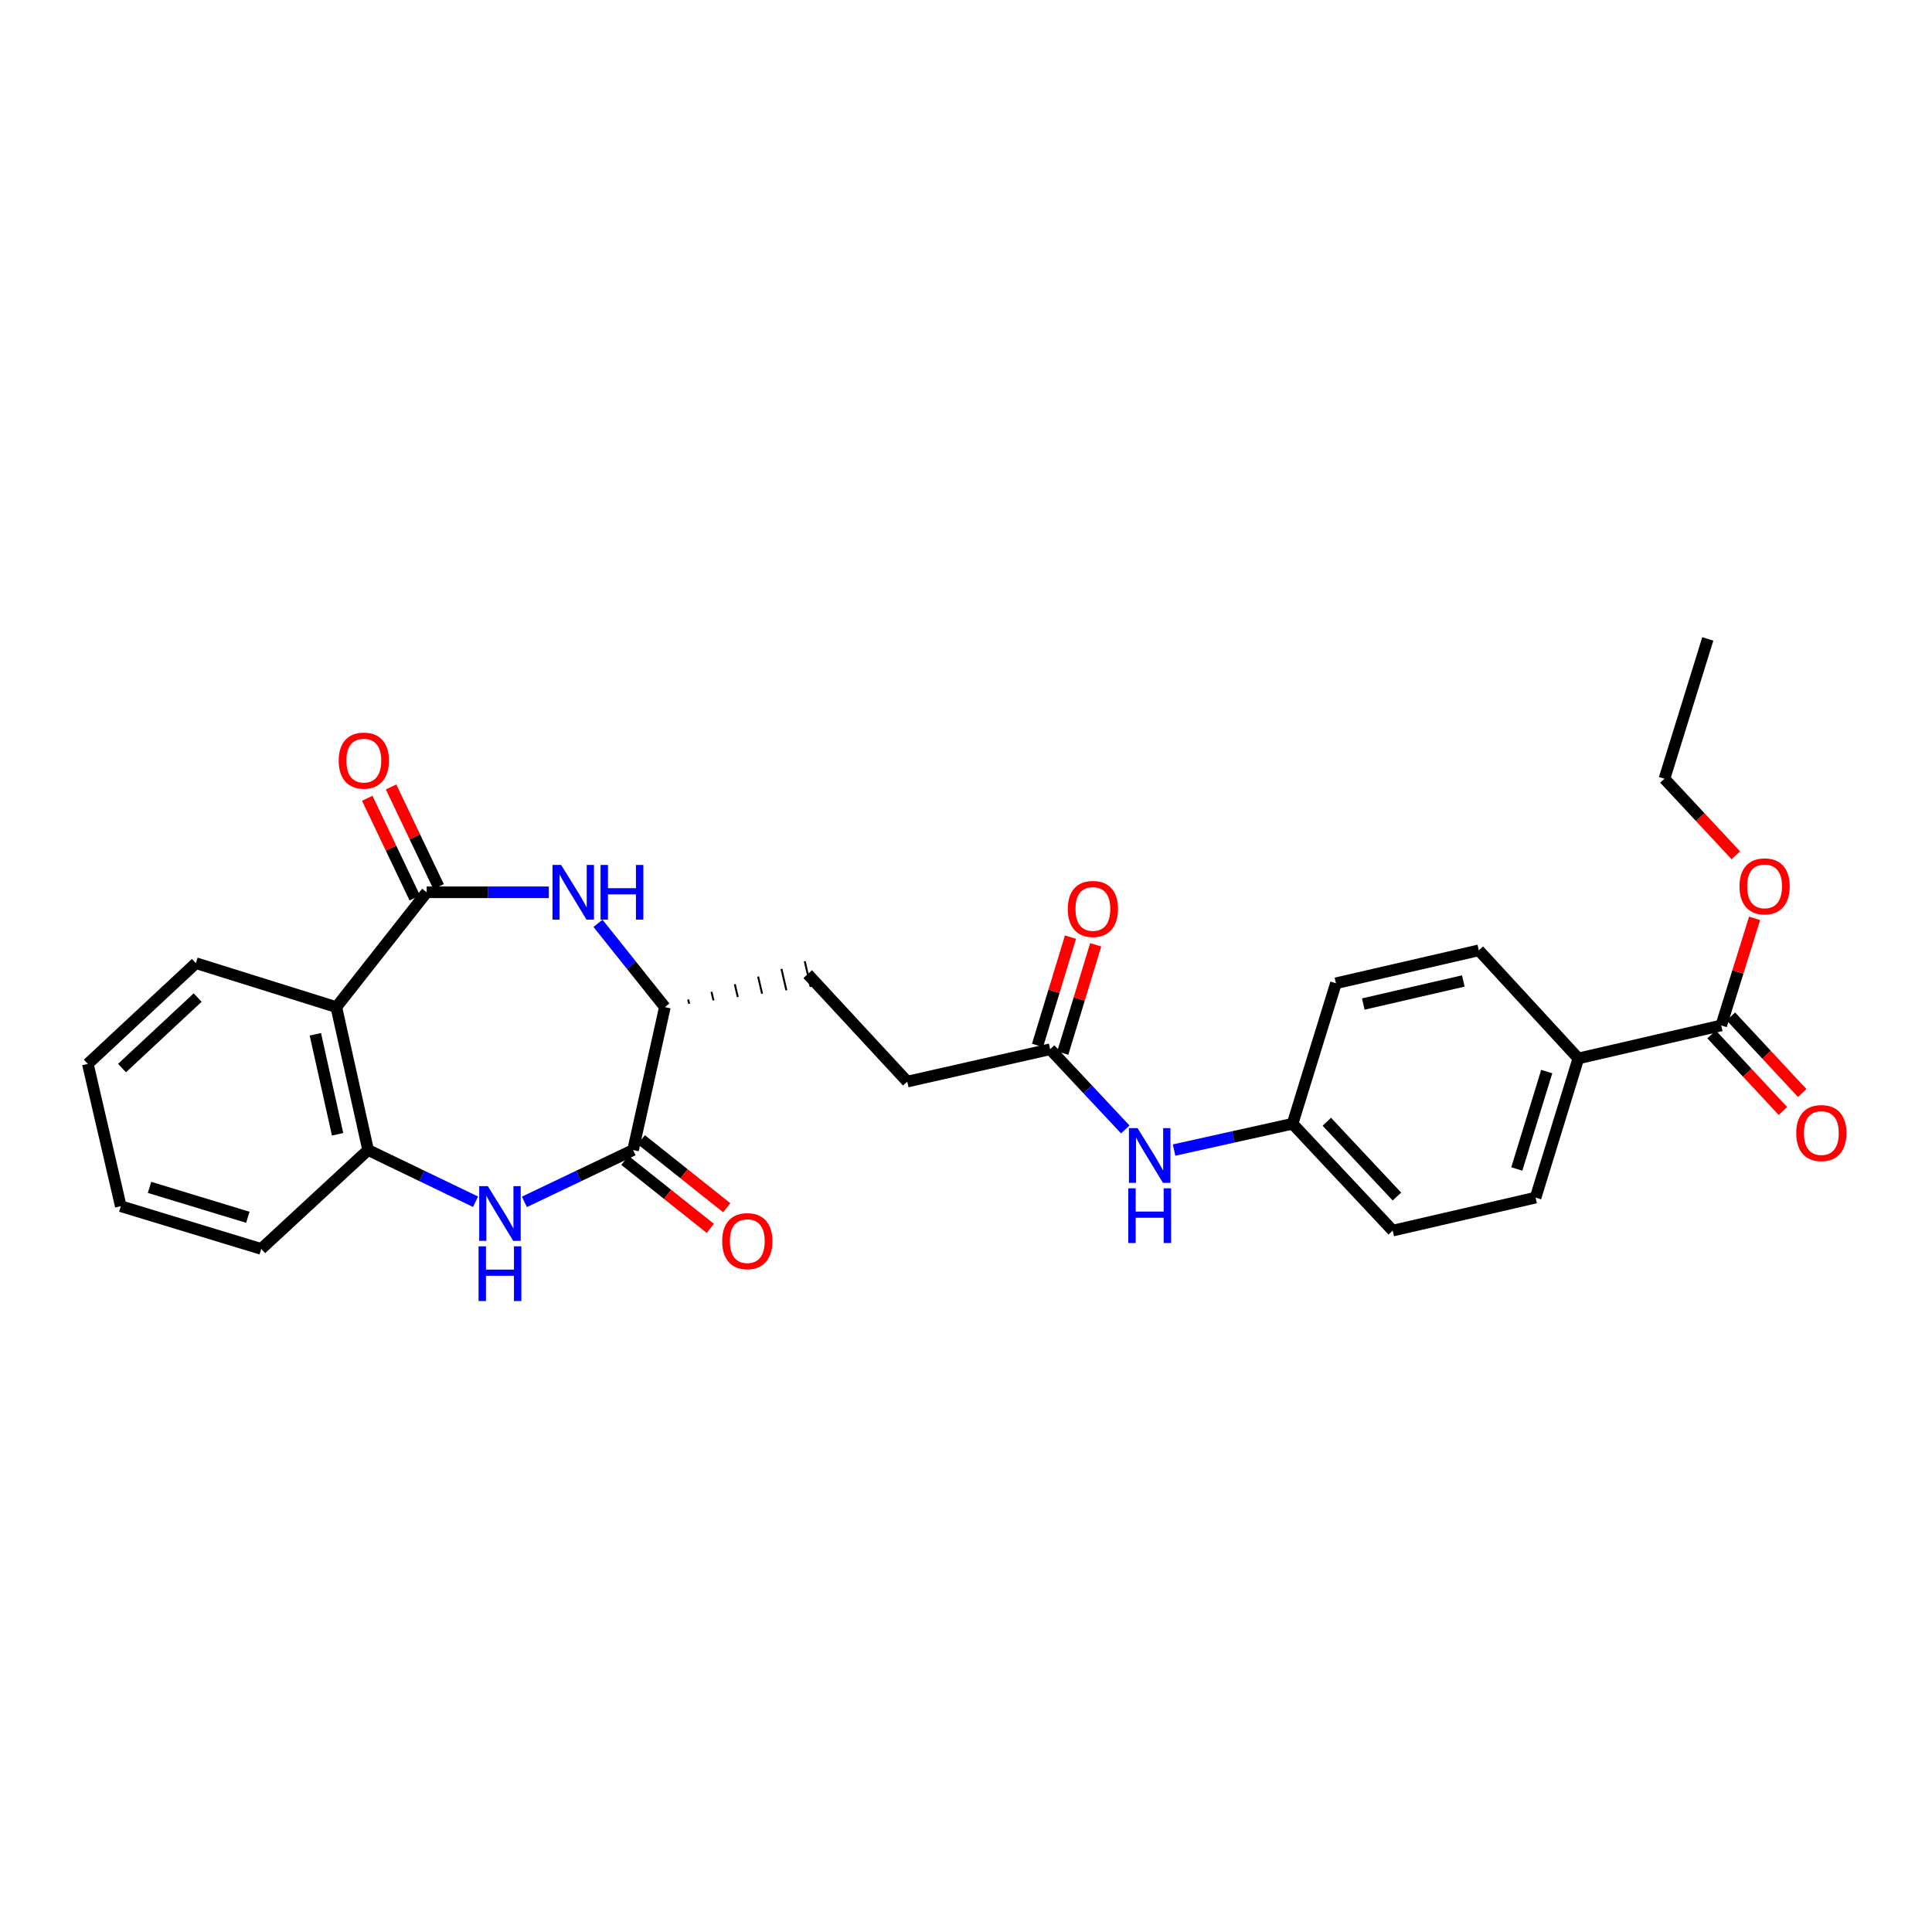 <?xml version='1.0' encoding='iso-8859-1'?>
<svg version='1.1' baseProfile='full'
              xmlns='http://www.w3.org/2000/svg'
                      xmlns:rdkit='http://www.rdkit.org/xml'
                      xmlns:xlink='http://www.w3.org/1999/xlink'
                  xml:space='preserve'
width='1000px' height='1000px' viewBox='0 0 1000 1000'>
<!-- END OF HEADER -->
<rect style='opacity:1.0;fill:#FFFFFF;stroke:none' width='1000' height='1000' x='0' y='0'> </rect>
<path class='bond-1' d='M 220.855,461.847 L 252.463,461.847' style='fill:none;fill-rule:evenodd;stroke:#000000;stroke-width:6px;stroke-linecap:butt;stroke-linejoin:miter;stroke-opacity:1' />
<path class='bond-1' d='M 252.463,461.847 L 284.07,461.847' style='fill:none;fill-rule:evenodd;stroke:#0000FF;stroke-width:6px;stroke-linecap:butt;stroke-linejoin:miter;stroke-opacity:1' />
<path class='bond-2' d='M 220.855,461.847 L 174.087,521.28' style='fill:none;fill-rule:evenodd;stroke:#000000;stroke-width:6px;stroke-linecap:butt;stroke-linejoin:miter;stroke-opacity:1' />
<path class='bond-9' d='M 227.016,458.91 L 214.715,433.112' style='fill:none;fill-rule:evenodd;stroke:#000000;stroke-width:6px;stroke-linecap:butt;stroke-linejoin:miter;stroke-opacity:1' />
<path class='bond-9' d='M 214.715,433.112 L 202.414,407.315' style='fill:none;fill-rule:evenodd;stroke:#FF0000;stroke-width:6px;stroke-linecap:butt;stroke-linejoin:miter;stroke-opacity:1' />
<path class='bond-9' d='M 214.695,464.785 L 202.394,438.988' style='fill:none;fill-rule:evenodd;stroke:#000000;stroke-width:6px;stroke-linecap:butt;stroke-linejoin:miter;stroke-opacity:1' />
<path class='bond-9' d='M 202.394,438.988 L 190.093,413.19' style='fill:none;fill-rule:evenodd;stroke:#FF0000;stroke-width:6px;stroke-linecap:butt;stroke-linejoin:miter;stroke-opacity:1' />
<path class='bond-0' d='M 246.147,622.027 L 218.338,608.639' style='fill:none;fill-rule:evenodd;stroke:#0000FF;stroke-width:6px;stroke-linecap:butt;stroke-linejoin:miter;stroke-opacity:1' />
<path class='bond-0' d='M 218.338,608.639 L 190.529,595.25' style='fill:none;fill-rule:evenodd;stroke:#000000;stroke-width:6px;stroke-linecap:butt;stroke-linejoin:miter;stroke-opacity:1' />
<path class='bond-28' d='M 271.429,622.078 L 299.557,608.664' style='fill:none;fill-rule:evenodd;stroke:#0000FF;stroke-width:6px;stroke-linecap:butt;stroke-linejoin:miter;stroke-opacity:1' />
<path class='bond-28' d='M 299.557,608.664 L 327.685,595.25' style='fill:none;fill-rule:evenodd;stroke:#000000;stroke-width:6px;stroke-linecap:butt;stroke-linejoin:miter;stroke-opacity:1' />
<path class='bond-5' d='M 309.523,477.908 L 326.829,499.594' style='fill:none;fill-rule:evenodd;stroke:#0000FF;stroke-width:6px;stroke-linecap:butt;stroke-linejoin:miter;stroke-opacity:1' />
<path class='bond-5' d='M 326.829,499.594 L 344.134,521.28' style='fill:none;fill-rule:evenodd;stroke:#000000;stroke-width:6px;stroke-linecap:butt;stroke-linejoin:miter;stroke-opacity:1' />
<path class='bond-4' d='M 174.087,521.28 L 190.529,595.25' style='fill:none;fill-rule:evenodd;stroke:#000000;stroke-width:6px;stroke-linecap:butt;stroke-linejoin:miter;stroke-opacity:1' />
<path class='bond-4' d='M 163.228,535.337 L 174.737,587.116' style='fill:none;fill-rule:evenodd;stroke:#000000;stroke-width:6px;stroke-linecap:butt;stroke-linejoin:miter;stroke-opacity:1' />
<path class='bond-22' d='M 174.087,521.28 L 101.391,498.529' style='fill:none;fill-rule:evenodd;stroke:#000000;stroke-width:6px;stroke-linecap:butt;stroke-linejoin:miter;stroke-opacity:1' />
<path class='bond-3' d='M 327.685,595.25 L 344.134,521.28' style='fill:none;fill-rule:evenodd;stroke:#000000;stroke-width:6px;stroke-linecap:butt;stroke-linejoin:miter;stroke-opacity:1' />
<path class='bond-11' d='M 323.433,600.589 L 345.546,618.2' style='fill:none;fill-rule:evenodd;stroke:#000000;stroke-width:6px;stroke-linecap:butt;stroke-linejoin:miter;stroke-opacity:1' />
<path class='bond-11' d='M 345.546,618.2 L 367.658,635.81' style='fill:none;fill-rule:evenodd;stroke:#FF0000;stroke-width:6px;stroke-linecap:butt;stroke-linejoin:miter;stroke-opacity:1' />
<path class='bond-11' d='M 331.937,589.911 L 354.05,607.522' style='fill:none;fill-rule:evenodd;stroke:#000000;stroke-width:6px;stroke-linecap:butt;stroke-linejoin:miter;stroke-opacity:1' />
<path class='bond-11' d='M 354.05,607.522 L 376.162,625.132' style='fill:none;fill-rule:evenodd;stroke:#FF0000;stroke-width:6px;stroke-linecap:butt;stroke-linejoin:miter;stroke-opacity:1' />
<path class='bond-23' d='M 190.529,595.25 L 135.206,646.439' style='fill:none;fill-rule:evenodd;stroke:#000000;stroke-width:6px;stroke-linecap:butt;stroke-linejoin:miter;stroke-opacity:1' />
<path class='bond-14' d='M 356.713,519.542 L 356.201,517.325' style='fill:none;fill-rule:evenodd;stroke:#000000;stroke-width:1.0px;stroke-linecap:butt;stroke-linejoin:miter;stroke-opacity:1' />
<path class='bond-14' d='M 369.293,517.804 L 368.269,513.37' style='fill:none;fill-rule:evenodd;stroke:#000000;stroke-width:1.0px;stroke-linecap:butt;stroke-linejoin:miter;stroke-opacity:1' />
<path class='bond-14' d='M 381.872,516.066 L 380.336,509.416' style='fill:none;fill-rule:evenodd;stroke:#000000;stroke-width:1.0px;stroke-linecap:butt;stroke-linejoin:miter;stroke-opacity:1' />
<path class='bond-14' d='M 394.451,514.328 L 392.403,505.461' style='fill:none;fill-rule:evenodd;stroke:#000000;stroke-width:1.0px;stroke-linecap:butt;stroke-linejoin:miter;stroke-opacity:1' />
<path class='bond-14' d='M 407.031,512.59 L 404.471,501.506' style='fill:none;fill-rule:evenodd;stroke:#000000;stroke-width:1.0px;stroke-linecap:butt;stroke-linejoin:miter;stroke-opacity:1' />
<path class='bond-14' d='M 419.61,510.852 L 416.538,497.551' style='fill:none;fill-rule:evenodd;stroke:#000000;stroke-width:1.0px;stroke-linecap:butt;stroke-linejoin:miter;stroke-opacity:1' />
<path class='bond-6' d='M 890.911,530.759 L 816.955,547.838' style='fill:none;fill-rule:evenodd;stroke:#000000;stroke-width:6px;stroke-linecap:butt;stroke-linejoin:miter;stroke-opacity:1' />
<path class='bond-12' d='M 885.916,535.411 L 904.375,555.229' style='fill:none;fill-rule:evenodd;stroke:#000000;stroke-width:6px;stroke-linecap:butt;stroke-linejoin:miter;stroke-opacity:1' />
<path class='bond-12' d='M 904.375,555.229 L 922.834,575.047' style='fill:none;fill-rule:evenodd;stroke:#FF0000;stroke-width:6px;stroke-linecap:butt;stroke-linejoin:miter;stroke-opacity:1' />
<path class='bond-12' d='M 895.905,526.107 L 914.364,545.925' style='fill:none;fill-rule:evenodd;stroke:#000000;stroke-width:6px;stroke-linecap:butt;stroke-linejoin:miter;stroke-opacity:1' />
<path class='bond-12' d='M 914.364,545.925 L 932.823,565.743' style='fill:none;fill-rule:evenodd;stroke:#FF0000;stroke-width:6px;stroke-linecap:butt;stroke-linejoin:miter;stroke-opacity:1' />
<path class='bond-19' d='M 890.911,530.759 L 899.542,503.049' style='fill:none;fill-rule:evenodd;stroke:#000000;stroke-width:6px;stroke-linecap:butt;stroke-linejoin:miter;stroke-opacity:1' />
<path class='bond-19' d='M 899.542,503.049 L 908.173,475.34' style='fill:none;fill-rule:evenodd;stroke:#FF0000;stroke-width:6px;stroke-linecap:butt;stroke-linejoin:miter;stroke-opacity:1' />
<path class='bond-7' d='M 543.552,543.098 L 469.597,559.835' style='fill:none;fill-rule:evenodd;stroke:#000000;stroke-width:6px;stroke-linecap:butt;stroke-linejoin:miter;stroke-opacity:1' />
<path class='bond-10' d='M 543.552,543.098 L 563.002,563.853' style='fill:none;fill-rule:evenodd;stroke:#000000;stroke-width:6px;stroke-linecap:butt;stroke-linejoin:miter;stroke-opacity:1' />
<path class='bond-10' d='M 563.002,563.853 L 582.451,584.608' style='fill:none;fill-rule:evenodd;stroke:#0000FF;stroke-width:6px;stroke-linecap:butt;stroke-linejoin:miter;stroke-opacity:1' />
<path class='bond-13' d='M 550.082,545.085 L 558.611,517.059' style='fill:none;fill-rule:evenodd;stroke:#000000;stroke-width:6px;stroke-linecap:butt;stroke-linejoin:miter;stroke-opacity:1' />
<path class='bond-13' d='M 558.611,517.059 L 567.14,489.034' style='fill:none;fill-rule:evenodd;stroke:#FF0000;stroke-width:6px;stroke-linecap:butt;stroke-linejoin:miter;stroke-opacity:1' />
<path class='bond-13' d='M 537.023,541.111 L 545.552,513.085' style='fill:none;fill-rule:evenodd;stroke:#000000;stroke-width:6px;stroke-linecap:butt;stroke-linejoin:miter;stroke-opacity:1' />
<path class='bond-13' d='M 545.552,513.085 L 554.081,485.059' style='fill:none;fill-rule:evenodd;stroke:#FF0000;stroke-width:6px;stroke-linecap:butt;stroke-linejoin:miter;stroke-opacity:1' />
<path class='bond-8' d='M 816.955,547.838 L 794.819,619.882' style='fill:none;fill-rule:evenodd;stroke:#000000;stroke-width:6px;stroke-linecap:butt;stroke-linejoin:miter;stroke-opacity:1' />
<path class='bond-8' d='M 800.587,554.635 L 785.091,605.066' style='fill:none;fill-rule:evenodd;stroke:#000000;stroke-width:6px;stroke-linecap:butt;stroke-linejoin:miter;stroke-opacity:1' />
<path class='bond-30' d='M 816.955,547.838 L 765.433,491.893' style='fill:none;fill-rule:evenodd;stroke:#000000;stroke-width:6px;stroke-linecap:butt;stroke-linejoin:miter;stroke-opacity:1' />
<path class='bond-17' d='M 607.709,595.273 L 638.369,588.463' style='fill:none;fill-rule:evenodd;stroke:#0000FF;stroke-width:6px;stroke-linecap:butt;stroke-linejoin:miter;stroke-opacity:1' />
<path class='bond-17' d='M 638.369,588.463 L 669.03,581.653' style='fill:none;fill-rule:evenodd;stroke:#000000;stroke-width:6px;stroke-linecap:butt;stroke-linejoin:miter;stroke-opacity:1' />
<path class='bond-18' d='M 418.074,504.202 L 469.597,559.835' style='fill:none;fill-rule:evenodd;stroke:#000000;stroke-width:6px;stroke-linecap:butt;stroke-linejoin:miter;stroke-opacity:1' />
<path class='bond-15' d='M 794.819,619.882 L 720.864,636.96' style='fill:none;fill-rule:evenodd;stroke:#000000;stroke-width:6px;stroke-linecap:butt;stroke-linejoin:miter;stroke-opacity:1' />
<path class='bond-16' d='M 765.433,491.893 L 691.477,508.941' style='fill:none;fill-rule:evenodd;stroke:#000000;stroke-width:6px;stroke-linecap:butt;stroke-linejoin:miter;stroke-opacity:1' />
<path class='bond-16' d='M 757.406,507.752 L 705.637,519.686' style='fill:none;fill-rule:evenodd;stroke:#000000;stroke-width:6px;stroke-linecap:butt;stroke-linejoin:miter;stroke-opacity:1' />
<path class='bond-20' d='M 669.03,581.653 L 691.477,508.941' style='fill:none;fill-rule:evenodd;stroke:#000000;stroke-width:6px;stroke-linecap:butt;stroke-linejoin:miter;stroke-opacity:1' />
<path class='bond-21' d='M 669.03,581.653 L 720.864,636.96' style='fill:none;fill-rule:evenodd;stroke:#000000;stroke-width:6px;stroke-linecap:butt;stroke-linejoin:miter;stroke-opacity:1' />
<path class='bond-21' d='M 686.765,580.614 L 723.049,619.329' style='fill:none;fill-rule:evenodd;stroke:#000000;stroke-width:6px;stroke-linecap:butt;stroke-linejoin:miter;stroke-opacity:1' />
<path class='bond-24' d='M 898.457,442.706 L 879.987,422.89' style='fill:none;fill-rule:evenodd;stroke:#FF0000;stroke-width:6px;stroke-linecap:butt;stroke-linejoin:miter;stroke-opacity:1' />
<path class='bond-24' d='M 879.987,422.89 L 861.517,403.074' style='fill:none;fill-rule:evenodd;stroke:#000000;stroke-width:6px;stroke-linecap:butt;stroke-linejoin:miter;stroke-opacity:1' />
<path class='bond-25' d='M 101.391,498.529 L 45.455,550.666' style='fill:none;fill-rule:evenodd;stroke:#000000;stroke-width:6px;stroke-linecap:butt;stroke-linejoin:miter;stroke-opacity:1' />
<path class='bond-25' d='M 102.308,516.335 L 63.152,552.831' style='fill:none;fill-rule:evenodd;stroke:#000000;stroke-width:6px;stroke-linecap:butt;stroke-linejoin:miter;stroke-opacity:1' />
<path class='bond-29' d='M 135.206,646.439 L 62.518,624.326' style='fill:none;fill-rule:evenodd;stroke:#000000;stroke-width:6px;stroke-linecap:butt;stroke-linejoin:miter;stroke-opacity:1' />
<path class='bond-29' d='M 128.276,630.063 L 77.394,614.583' style='fill:none;fill-rule:evenodd;stroke:#000000;stroke-width:6px;stroke-linecap:butt;stroke-linejoin:miter;stroke-opacity:1' />
<path class='bond-27' d='M 861.517,403.074 L 883.949,330.704' style='fill:none;fill-rule:evenodd;stroke:#000000;stroke-width:6px;stroke-linecap:butt;stroke-linejoin:miter;stroke-opacity:1' />
<path class='bond-26' d='M 45.455,550.666 L 62.518,624.326' style='fill:none;fill-rule:evenodd;stroke:#000000;stroke-width:6px;stroke-linecap:butt;stroke-linejoin:miter;stroke-opacity:1' />
<path  class='atom-1' d='M 252.521 613.95
L 261.801 628.95
Q 262.721 630.43, 264.201 633.11
Q 265.681 635.79, 265.761 635.95
L 265.761 613.95
L 269.521 613.95
L 269.521 642.27
L 265.641 642.27
L 255.681 625.87
Q 254.521 623.95, 253.281 621.75
Q 252.081 619.55, 251.721 618.87
L 251.721 642.27
L 248.041 642.27
L 248.041 613.95
L 252.521 613.95
' fill='#0000FF'/>
<path  class='atom-1' d='M 247.701 645.102
L 251.541 645.102
L 251.541 657.142
L 266.021 657.142
L 266.021 645.102
L 269.861 645.102
L 269.861 673.422
L 266.021 673.422
L 266.021 660.342
L 251.541 660.342
L 251.541 673.422
L 247.701 673.422
L 247.701 645.102
' fill='#0000FF'/>
<path  class='atom-2' d='M 290.446 447.687
L 299.726 462.687
Q 300.646 464.167, 302.126 466.847
Q 303.606 469.527, 303.686 469.687
L 303.686 447.687
L 307.446 447.687
L 307.446 476.007
L 303.566 476.007
L 293.606 459.607
Q 292.446 457.687, 291.206 455.487
Q 290.006 453.287, 289.646 452.607
L 289.646 476.007
L 285.966 476.007
L 285.966 447.687
L 290.446 447.687
' fill='#0000FF'/>
<path  class='atom-2' d='M 310.846 447.687
L 314.686 447.687
L 314.686 459.727
L 329.166 459.727
L 329.166 447.687
L 333.006 447.687
L 333.006 476.007
L 329.166 476.007
L 329.166 462.927
L 314.686 462.927
L 314.686 476.007
L 310.846 476.007
L 310.846 447.687
' fill='#0000FF'/>
<path  class='atom-10' d='M 175.314 393.683
Q 175.314 386.883, 178.674 383.083
Q 182.034 379.283, 188.314 379.283
Q 194.594 379.283, 197.954 383.083
Q 201.314 386.883, 201.314 393.683
Q 201.314 400.563, 197.914 404.483
Q 194.514 408.363, 188.314 408.363
Q 182.074 408.363, 178.674 404.483
Q 175.314 400.603, 175.314 393.683
M 188.314 405.163
Q 192.634 405.163, 194.954 402.283
Q 197.314 399.363, 197.314 393.683
Q 197.314 388.123, 194.954 385.323
Q 192.634 382.483, 188.314 382.483
Q 183.994 382.483, 181.634 385.283
Q 179.314 388.083, 179.314 393.683
Q 179.314 399.403, 181.634 402.283
Q 183.994 405.163, 188.314 405.163
' fill='#FF0000'/>
<path  class='atom-11' d='M 588.815 583.919
L 598.095 598.919
Q 599.015 600.399, 600.495 603.079
Q 601.975 605.759, 602.055 605.919
L 602.055 583.919
L 605.815 583.919
L 605.815 612.239
L 601.935 612.239
L 591.975 595.839
Q 590.815 593.919, 589.575 591.719
Q 588.375 589.519, 588.015 588.839
L 588.015 612.239
L 584.335 612.239
L 584.335 583.919
L 588.815 583.919
' fill='#0000FF'/>
<path  class='atom-11' d='M 583.995 615.071
L 587.835 615.071
L 587.835 627.111
L 602.315 627.111
L 602.315 615.071
L 606.155 615.071
L 606.155 643.391
L 602.315 643.391
L 602.315 630.311
L 587.835 630.311
L 587.835 643.391
L 583.995 643.391
L 583.995 615.071
' fill='#0000FF'/>
<path  class='atom-12' d='M 373.799 642.409
Q 373.799 635.609, 377.159 631.809
Q 380.519 628.009, 386.799 628.009
Q 393.079 628.009, 396.439 631.809
Q 399.799 635.609, 399.799 642.409
Q 399.799 649.289, 396.399 653.209
Q 392.999 657.089, 386.799 657.089
Q 380.559 657.089, 377.159 653.209
Q 373.799 649.329, 373.799 642.409
M 386.799 653.889
Q 391.119 653.889, 393.439 651.009
Q 395.799 648.089, 395.799 642.409
Q 395.799 636.849, 393.439 634.049
Q 391.119 631.209, 386.799 631.209
Q 382.479 631.209, 380.119 634.009
Q 377.799 636.809, 377.799 642.409
Q 377.799 648.129, 380.119 651.009
Q 382.479 653.889, 386.799 653.889
' fill='#FF0000'/>
<path  class='atom-13' d='M 929.729 586.473
Q 929.729 579.673, 933.089 575.873
Q 936.449 572.073, 942.729 572.073
Q 949.009 572.073, 952.369 575.873
Q 955.729 579.673, 955.729 586.473
Q 955.729 593.353, 952.329 597.273
Q 948.929 601.153, 942.729 601.153
Q 936.489 601.153, 933.089 597.273
Q 929.729 593.393, 929.729 586.473
M 942.729 597.953
Q 947.049 597.953, 949.369 595.073
Q 951.729 592.153, 951.729 586.473
Q 951.729 580.913, 949.369 578.113
Q 947.049 575.273, 942.729 575.273
Q 938.409 575.273, 936.049 578.073
Q 933.729 580.873, 933.729 586.473
Q 933.729 592.193, 936.049 595.073
Q 938.409 597.953, 942.729 597.953
' fill='#FF0000'/>
<path  class='atom-14' d='M 552.681 470.466
Q 552.681 463.666, 556.041 459.866
Q 559.401 456.066, 565.681 456.066
Q 571.961 456.066, 575.321 459.866
Q 578.681 463.666, 578.681 470.466
Q 578.681 477.346, 575.281 481.266
Q 571.881 485.146, 565.681 485.146
Q 559.441 485.146, 556.041 481.266
Q 552.681 477.386, 552.681 470.466
M 565.681 481.946
Q 570.001 481.946, 572.321 479.066
Q 574.681 476.146, 574.681 470.466
Q 574.681 464.906, 572.321 462.106
Q 570.001 459.266, 565.681 459.266
Q 561.361 459.266, 559.001 462.066
Q 556.681 464.866, 556.681 470.466
Q 556.681 476.186, 559.001 479.066
Q 561.361 481.946, 565.681 481.946
' fill='#FF0000'/>
<path  class='atom-20' d='M 900.358 458.773
Q 900.358 451.973, 903.718 448.173
Q 907.078 444.373, 913.358 444.373
Q 919.638 444.373, 922.998 448.173
Q 926.358 451.973, 926.358 458.773
Q 926.358 465.653, 922.958 469.573
Q 919.558 473.453, 913.358 473.453
Q 907.118 473.453, 903.718 469.573
Q 900.358 465.693, 900.358 458.773
M 913.358 470.253
Q 917.678 470.253, 919.998 467.373
Q 922.358 464.453, 922.358 458.773
Q 922.358 453.213, 919.998 450.413
Q 917.678 447.573, 913.358 447.573
Q 909.038 447.573, 906.678 450.373
Q 904.358 453.173, 904.358 458.773
Q 904.358 464.493, 906.678 467.373
Q 909.038 470.253, 913.358 470.253
' fill='#FF0000'/>
</svg>
